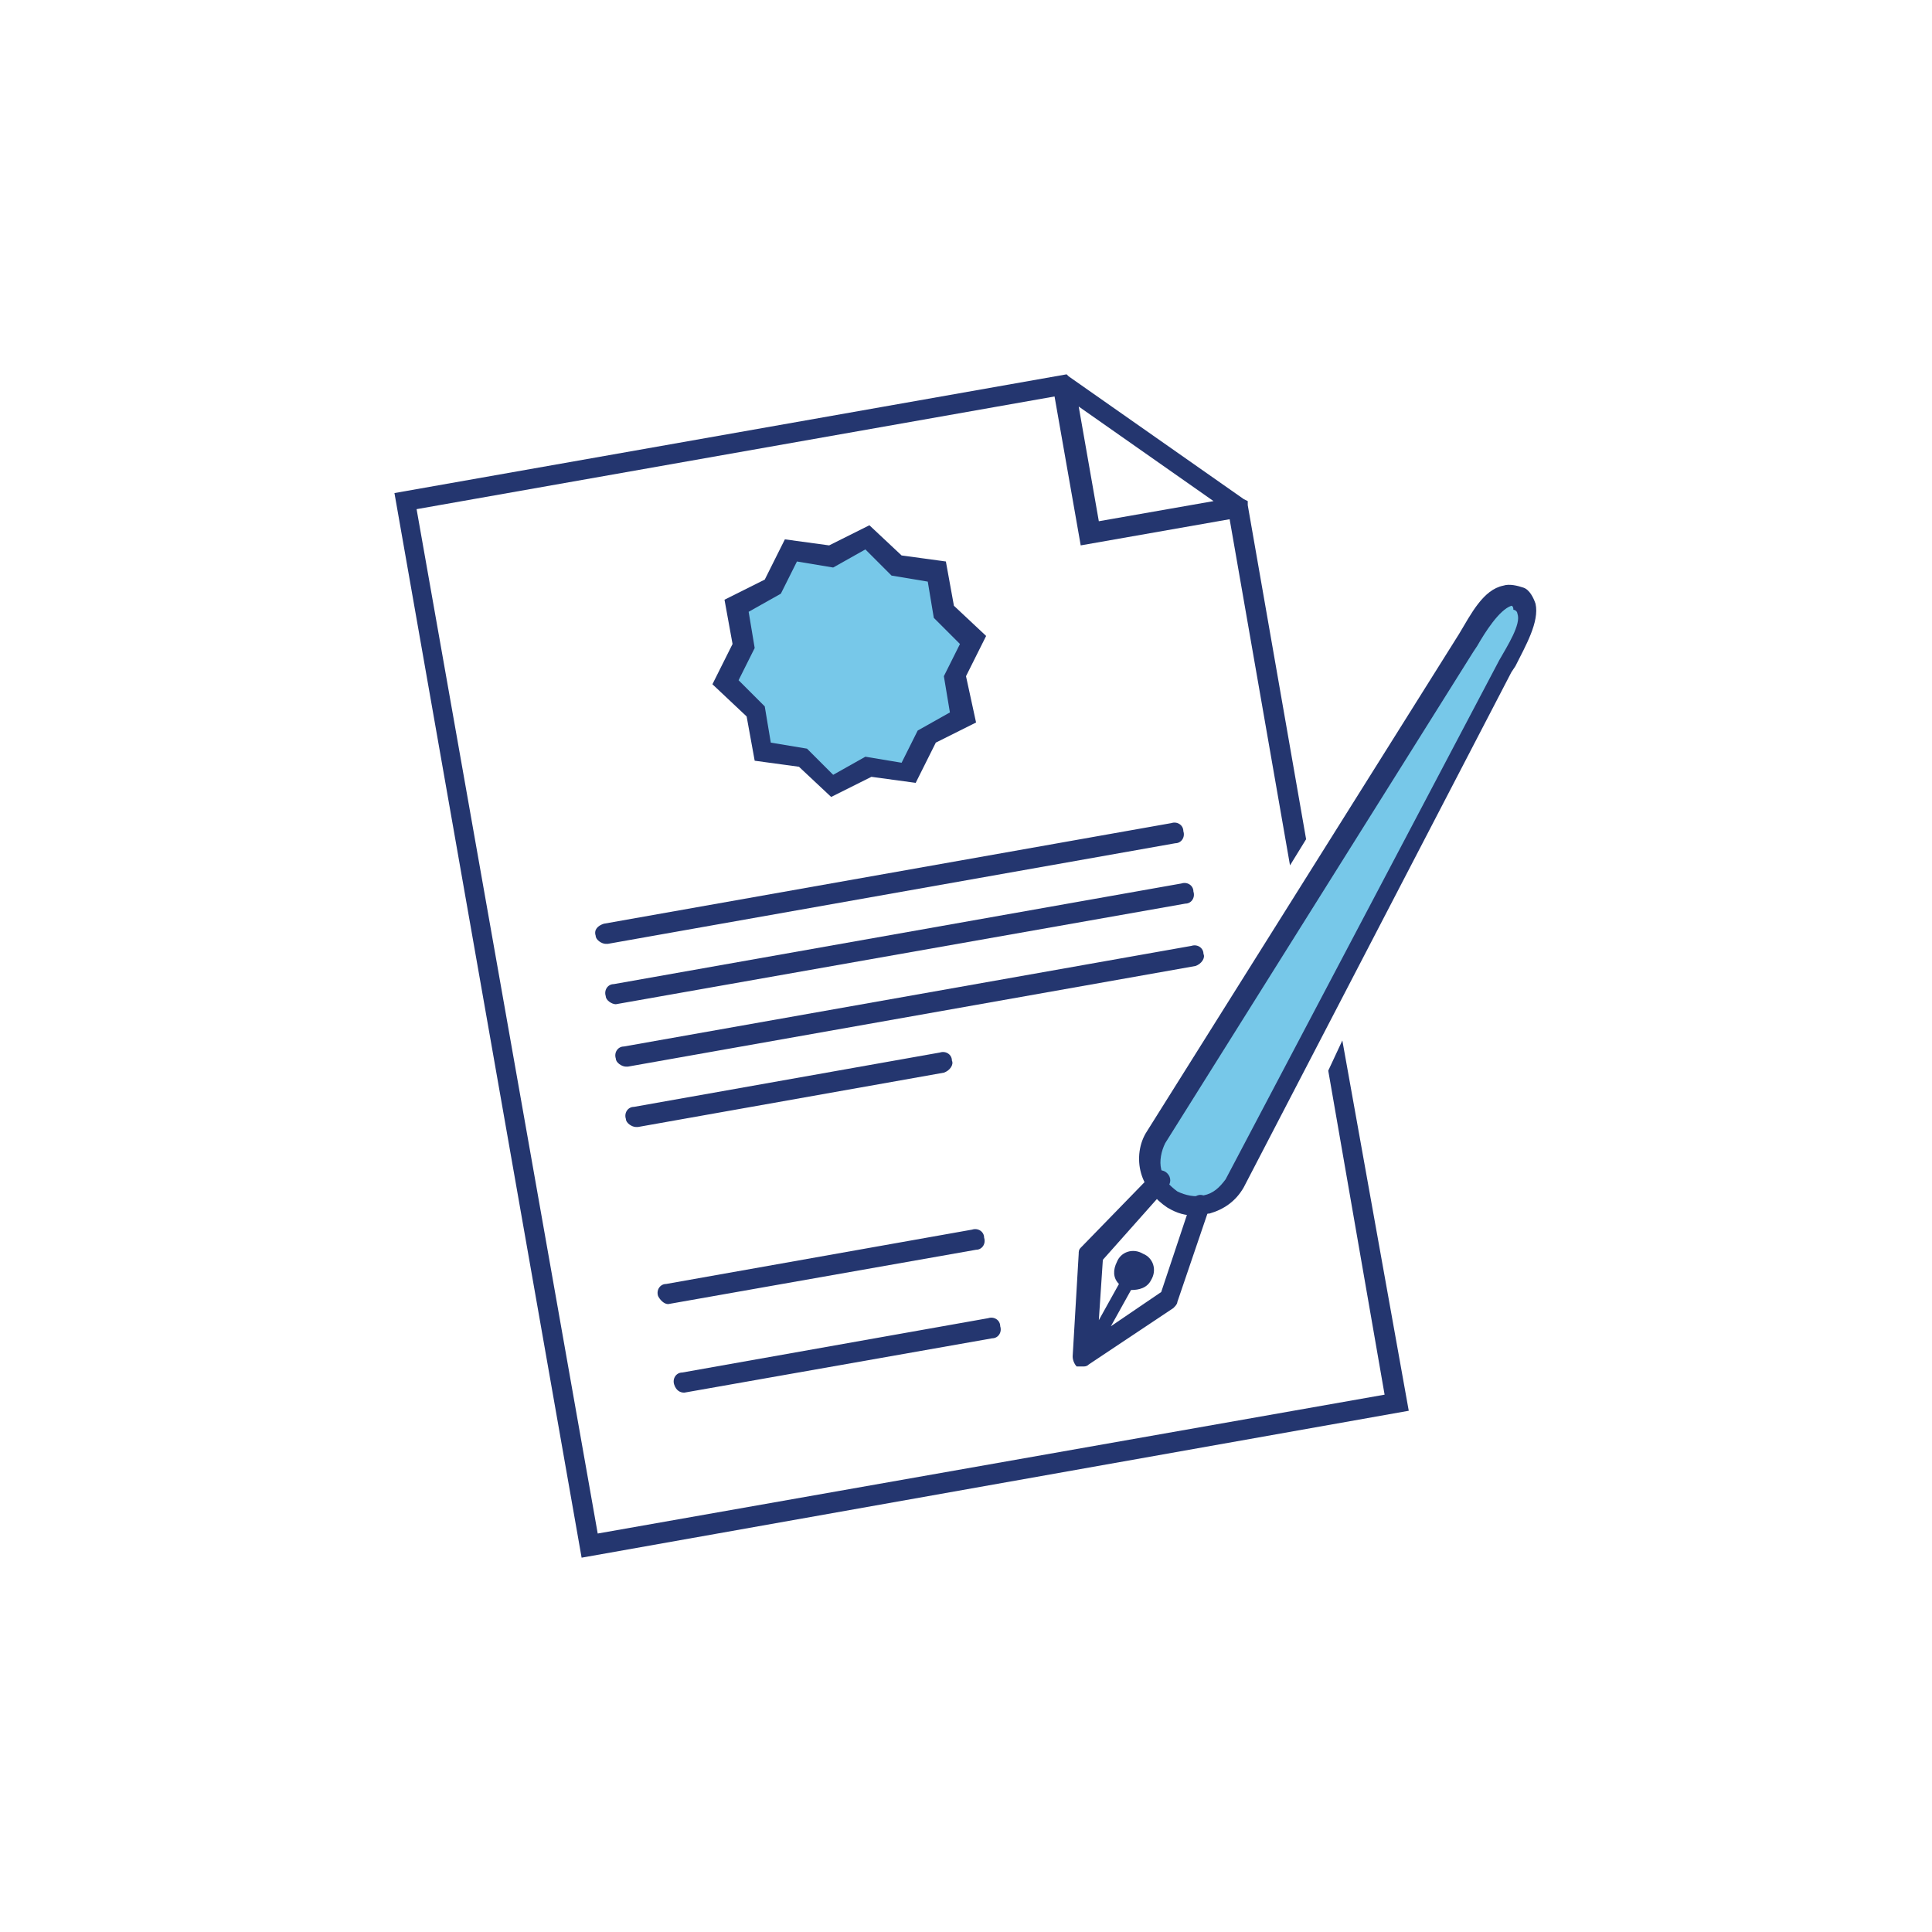 <?xml version="1.0" encoding="utf-8"?>
<!-- Generator: Adobe Illustrator 25.2.1, SVG Export Plug-In . SVG Version: 6.00 Build 0)  -->
<!DOCTYPE svg PUBLIC "-//W3C//DTD SVG 1.1//EN" "http://www.w3.org/Graphics/SVG/1.1/DTD/svg11.dtd">
<svg version="1.1" xmlns:x="http://ns.adobe.com/Extensibility/1.0/" xmlns:i="http://ns.adobe.com/AdobeIllustrator/10.0/" xmlns:graph="http://ns.adobe.com/Graphs/1.0/" xmlns="http://www.w3.org/2000/svg" xmlns:xlink="http://www.w3.org/1999/xlink" x="0px" y="0px" viewBox="0 0 96 96" style="enable-background:new 0 0 96 96;" xml:space="preserve">
  <style type="text/css">
	.st0{fill:#77C8E9;}
	.st1{fill:#FFFFFF;}
	.st2{fill:#24366F;}
	.st3{fill:#77C8E9;stroke:#24366F;stroke-miterlimit:10;}
	.st4{fill:#77C8E9;stroke:#24366F;stroke-width:0.75;}
	.st5{fill:none;stroke:#24366F;stroke-linecap:round;stroke-miterlimit:10;}
	.st6{fill:none;stroke:#24366F;stroke-width:0.75;stroke-linecap:round;stroke-miterlimit:10;}
	.st7{fill:none;stroke:#24366F;stroke-miterlimit:10;}
</style>
  <switch>
    <g>
      <g id="Layer_1"></g>
      <g id="Layer_2">
        <polygon class="st0" points="39.3,27.3 41.3,27.6 43.1,26.7 44.5,28.1 46.5,28.4 46.9,30.4 48.4,31.8 47.5,33.6 47.8,35.6 
				46,36.5 45.1,38.3 43.1,38 41.4,39 39.9,37.6 37.9,37.3 37.6,35.3 36.1,33.9 37,32.1 36.6,30.1 38.4,29.2 			" />
        <g>
          <g>
            <path class="st0" d="M58.3,59.6c-1.1-0.6-1.5-2-0.8-3.1l15.4-24.4c0.6-1.1,1.6-3,2.7-2.4c1.1,0.6-0.1,2.4-0.7,3.5L61.4,58.7
						C60.8,59.8,59.4,60.2,58.3,59.6z" />
            <path class="st2" d="M59.4,60.4c-0.5,0-0.9-0.1-1.4-0.4l0,0c-0.6-0.4-1.1-1-1.3-1.7s-0.1-1.5,0.3-2.1l15.5-24.7
						c0.6-1,1.2-2.2,2.2-2.4c0.3-0.1,0.7,0,1,0.1s0.5,0.5,0.6,0.8c0.2,0.9-0.5,2.1-1,3.1l-0.2,0.3L61.8,59c-0.4,0.7-1,1.1-1.7,1.3
						C59.9,60.3,59.7,60.4,59.4,60.4z M75.1,30.1C75,30.1,75,30.1,75.1,30.1c-0.6,0.2-1.3,1.3-1.7,2l-0.2,0.3L57.9,56.8
						c-0.2,0.4-0.3,0.9-0.2,1.3c0.1,0.5,0.4,0.8,0.8,1.1l0,0c0.4,0.2,0.9,0.3,1.3,0.2c0.5-0.1,0.8-0.4,1.1-0.8l13.6-25.8
						c0.4-0.7,1.1-1.8,0.9-2.3c0-0.1-0.1-0.2-0.2-0.2C75.2,30.1,75.1,30.1,75.1,30.1z" />
          </g>
        </g>
        <g>
          <path class="st2" d="M37.1,35.6l0.4,2.2l2.2,0.3l1.6,1.5l2-1l2.2,0.3l1-2l2-1L48,33.6l1-2l-1.6-1.5L47,27.9l-2.2-0.3l-1.6-1.5
					l-2,1L39,26.8l-1,2l-2,1l0.4,2.2l-1,2L37.1,35.6z M37.2,30.4l1.6-0.9l0.8-1.6l1.8,0.3l1.6-0.9l1.3,1.3l1.8,0.3l0.3,1.8l1.3,1.3
					l-0.8,1.6l0.3,1.8l-1.6,0.9l-0.8,1.6l-1.8-0.3l-1.6,0.9l-1.3-1.3l-1.8-0.3L38,35.1l-1.3-1.3l0.8-1.6L37.2,30.4z" />
          <path class="st2" d="M29.6,46.5c0,0.2,0.3,0.4,0.5,0.4c0,0,0.1,0,0.1,0l28.2-5c0.3,0,0.5-0.3,0.4-0.6c0-0.3-0.3-0.5-0.6-0.4
					l-28.2,5C29.7,46,29.5,46.2,29.6,46.5z" />
          <path class="st2" d="M30.6,49.9C30.6,49.9,30.7,49.9,30.6,49.9l28.3-5c0.3,0,0.5-0.3,0.4-0.6c0-0.3-0.3-0.5-0.6-0.4l-28.2,5
					c-0.3,0-0.5,0.3-0.4,0.6C30.1,49.7,30.4,49.9,30.6,49.9z" />
          <path class="st2" d="M59.8,47.4c0-0.3-0.3-0.5-0.6-0.4l-28.2,5c-0.3,0-0.5,0.3-0.4,0.6c0,0.2,0.3,0.4,0.5,0.4c0,0,0.1,0,0.1,0
					l28.2-5C59.7,47.9,59.9,47.6,59.8,47.4z" />
          <path class="st2" d="M47.3,52.7c0-0.3-0.3-0.5-0.6-0.4l-15.2,2.7c-0.3,0-0.5,0.3-0.4,0.6c0,0.2,0.3,0.4,0.5,0.4c0,0,0.1,0,0.1,0
					l15.2-2.7C47.2,53.2,47.4,52.9,47.3,52.7z" />
          <path class="st2" d="M33.2,64.8C33.2,64.8,33.3,64.8,33.2,64.8l15.3-2.7c0.3,0,0.5-0.3,0.4-0.6c0-0.3-0.3-0.5-0.6-0.4l-15.2,2.7
					c-0.3,0-0.5,0.3-0.4,0.6C32.8,64.6,33,64.8,33.2,64.8z" />
          <path class="st2" d="M34,69.2C34,69.2,34.1,69.2,34,69.2l15.3-2.7c0.3,0,0.5-0.3,0.4-0.6c0-0.3-0.3-0.5-0.6-0.4l-15.2,2.7
					c-0.3,0-0.5,0.3-0.4,0.6C33.6,69.1,33.8,69.2,34,69.2z" />
          <path class="st2" d="M66.7,51.7L66,53.2l2.8,16.1l-39.1,6.9l-9-50.9l31.7-5.6l1.3,7.4l7.4-1.3l3,17.2l0.8-1.3l-2.9-16.6l0-0.2
					l-0.2-0.1c0,0,0,0,0,0l-8.7-6.1c0,0,0,0,0,0L53,18.6l-33.4,5.9l9.3,52.9L70,70.1L66.7,51.7z M53.6,20.2l6.7,4.7l-5.7,1
					L53.6,20.2z" />
          <path class="st2" d="M53.8,67.9c0.1,0,0.2,0,0.3-0.1l4.2-2.8c0.1-0.1,0.2-0.2,0.2-0.3l1.6-4.7c0.1-0.3-0.1-0.5-0.3-0.6
					c-0.3-0.1-0.5,0.1-0.6,0.3l-1.5,4.5l-2.5,1.7l1-1.8c0.4,0,0.8-0.1,1-0.5c0.3-0.5,0.1-1.1-0.4-1.3c-0.5-0.3-1.1-0.1-1.3,0.4
					c-0.2,0.4-0.2,0.8,0.1,1.1l-1,1.8l0.2-3l3.2-3.6c0.2-0.2,0.2-0.5,0-0.7c-0.2-0.2-0.5-0.2-0.7,0L53.7,62
					c-0.1,0.1-0.1,0.2-0.1,0.3l-0.3,5.1c0,0.2,0.1,0.4,0.2,0.5C53.6,67.9,53.7,67.9,53.8,67.9z" />
        </g>
      </g>
      <g id="Layer_3"></g>
      <g id="Layer_4"></g>
      <g id="Layer_5"></g>
    </g>
  </switch>
</svg>